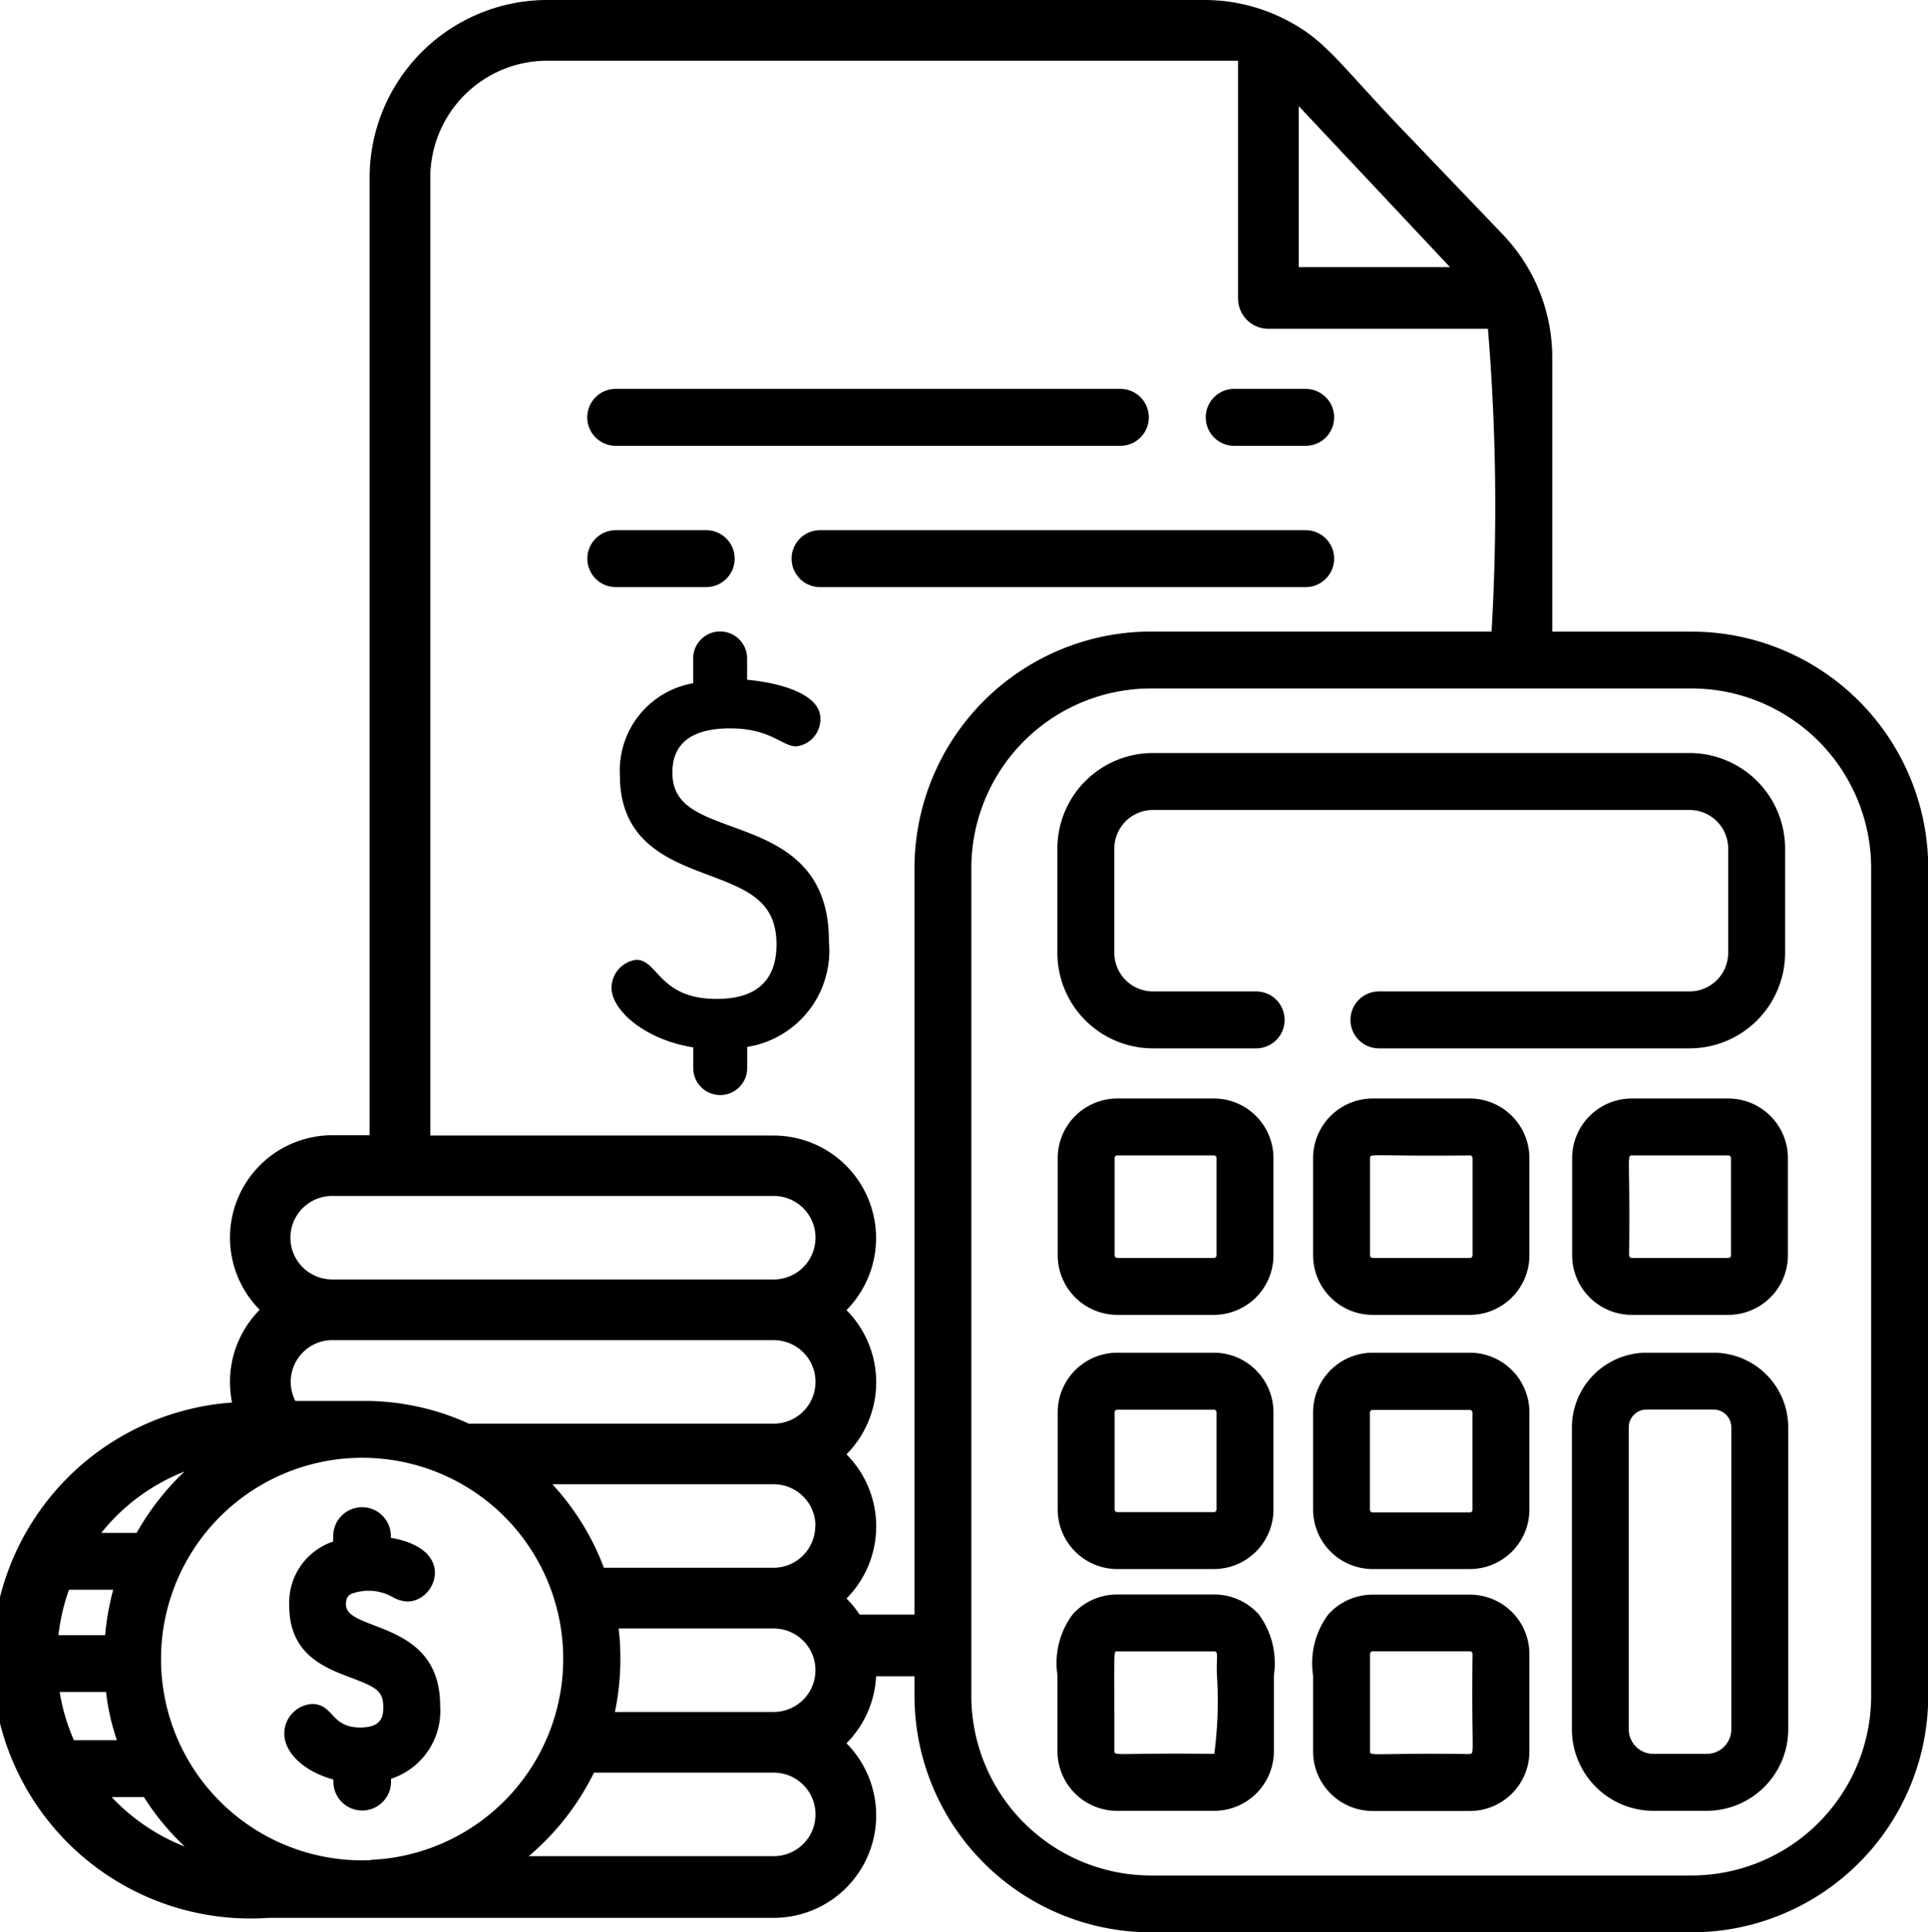 <svg xmlns="http://www.w3.org/2000/svg" width="23.948" height="24" viewBox="0 0 23.948 24">
  <g id="budget" transform="translate(-0.549)">
    <g id="Group_1321" data-name="Group 1321" transform="translate(0.549)">
      <g id="Group_1320" data-name="Group 1320">
        <path id="Path_1520" data-name="Path 1520" d="M21.56,7.845H19.83V4.44a2.211,2.211,0,0,0-.611-1.524L18.1,1.747C17.152.77,17.033.493,16.468.219A2.211,2.211,0,0,0,15.51,0H7.345A2.208,2.208,0,0,0,5.14,2.206V14.1H4.675a1.272,1.272,0,0,0-.9,2.168,1.268,1.268,0,0,0-.369.9,1.305,1.305,0,0,0,.025.252,3.208,3.208,0,0,0,.458,6.4l6.274,0a1.272,1.272,0,0,0,.9-2.168,1.265,1.265,0,0,0,.368-.832h.477v.255A2.941,2.941,0,0,0,14.845,24H21.56A2.941,2.941,0,0,0,24.5,21.063V10.782A2.941,2.941,0,0,0,21.56,7.845Zm-3-4.527h0l0,0h0l0,0v0h0l0,0H16.681v-2ZM4.675,14.854H10.16a.518.518,0,1,1,0,1.037H4.675a.518.518,0,1,1,0-1.037Zm0,1.791H10.16a.518.518,0,1,1,0,1.037H6.371a3.071,3.071,0,0,0-.477-.173A3.178,3.178,0,0,0,5.14,17.4c-.074,0-.148,0-.222,0h-.7a.51.51,0,0,1-.058-.237A.519.519,0,0,1,4.675,16.644Zm6,2.309a.519.519,0,0,1-.518.518H8.05a3.171,3.171,0,0,0-.64-1.037h2.75A.519.519,0,0,1,10.678,18.954ZM2.84,18.277a3.253,3.253,0,0,0-.594.762H1.807A2.49,2.49,0,0,1,2.84,18.277ZM1.406,19.745h.549a3.255,3.255,0,0,0-.1.565h-.58A2.477,2.477,0,0,1,1.406,19.745Zm.061,1.869a2.475,2.475,0,0,1-.177-.6h.576a2.845,2.845,0,0,0,.135.6Zm.47.707c.231,0,.366,0,.4,0a3.184,3.184,0,0,0,.507.614A2.491,2.491,0,0,1,1.937,22.321Zm3.217.783a2.5,2.5,0,1,1,1.584-4.341A2.5,2.5,0,0,1,5.154,23.1Zm5.006-.05H7.117a3.23,3.23,0,0,0,.81-1.037H10.16a.518.518,0,1,1,0,1.037Zm.514-2.246a.519.519,0,0,1-.514.455H8.187a3.239,3.239,0,0,0,.046-1.037H10.16A.519.519,0,0,1,10.674,20.808Zm1.234-.754h-.681a1.251,1.251,0,0,0-.164-.2,1.27,1.27,0,0,0,0-1.791,1.27,1.27,0,0,0,0-1.791,1.273,1.273,0,0,0-.9-2.168H5.894V2.206A1.453,1.453,0,0,1,7.345.754h8.582V3.707a.377.377,0,0,0,.377.377h2.727a26.653,26.653,0,0,1,.045,3.76H14.845a2.941,2.941,0,0,0-2.937,2.937v9.271Zm11.883,1.009a2.233,2.233,0,0,1-2.231,2.231H14.845a2.233,2.233,0,0,1-2.231-2.231V10.782a2.233,2.233,0,0,1,2.231-2.231H21.56a2.233,2.233,0,0,1,2.231,2.231v10.28Z" transform="translate(-0.549)"/>
      </g>
    </g>
    <g id="Group_1323" data-name="Group 1323" transform="translate(13.684 9.353)">
      <g id="Group_1322" data-name="Group 1322">
        <path id="Path_1521" data-name="Path 1521" d="M288.608,199.538h-6.665a1.187,1.187,0,0,0-1.187,1.187v1.294a1.187,1.187,0,0,0,1.187,1.187h1.282a.353.353,0,1,0,0-.707h-1.282a.481.481,0,0,1-.48-.48v-1.294a.481.481,0,0,1,.48-.48h6.665a.48.48,0,0,1,.48.48v1.294a.48.48,0,0,1-.48.48H284.75a.353.353,0,0,0,0,.707h3.858a1.188,1.188,0,0,0,1.187-1.187v-1.294A1.188,1.188,0,0,0,288.608,199.538Z" transform="translate(-280.757 -199.538)"/>
      </g>
    </g>
    <g id="Group_1325" data-name="Group 1325" transform="translate(13.684 16.801)">
      <g id="Group_1324" data-name="Group 1324">
        <path id="Path_1522" data-name="Path 1522" d="M282.7,358.428H281.5a.741.741,0,0,0-.74.74v1.207a.741.741,0,0,0,.74.74H282.7a.741.741,0,0,0,.74-.74v-1.207A.741.741,0,0,0,282.7,358.428Zm.033,1.947a.033.033,0,0,1-.033.033H281.5a.033.033,0,0,1-.033-.033v-1.207a.033.033,0,0,1,.033-.033H282.7a.033.033,0,0,1,.033.033Z" transform="translate(-280.757 -358.428)"/>
      </g>
    </g>
    <g id="Group_1327" data-name="Group 1327" transform="translate(20.073 13.644)">
      <g id="Group_1326" data-name="Group 1326">
        <path id="Path_1523" data-name="Path 1523" d="M419,291.068H417.8a.741.741,0,0,0-.74.74v1.207a.741.741,0,0,0,.74.74H419a.741.741,0,0,0,.74-.74v-1.207A.741.741,0,0,0,419,291.068Zm.033,1.947a.033.033,0,0,1-.033.033H417.8a.033.033,0,0,1-.033-.033c.015-1.195-.031-1.24.033-1.24H419a.033.033,0,0,1,.033.033Z" transform="translate(-417.056 -291.068)"/>
      </g>
    </g>
    <g id="Group_1329" data-name="Group 1329" transform="translate(13.684 13.644)">
      <g id="Group_1328" data-name="Group 1328">
        <path id="Path_1524" data-name="Path 1524" d="M282.7,291.068H281.5a.741.741,0,0,0-.74.74v1.207a.741.741,0,0,0,.74.74H282.7a.741.741,0,0,0,.74-.74v-1.207A.741.741,0,0,0,282.7,291.068Zm.033,1.947a.033.033,0,0,1-.033.033H281.5a.033.033,0,0,1-.033-.033v-1.207a.033.033,0,0,1,.033-.033H282.7a.033.033,0,0,1,.033.033Z" transform="translate(-280.757 -291.068)"/>
      </g>
    </g>
    <g id="Group_1331" data-name="Group 1331" transform="translate(13.683 19.804)">
      <g id="Group_1330" data-name="Group 1330">
        <path id="Path_1525" data-name="Path 1525" d="M283.233,422.74a.74.74,0,0,0-.554-.249h-1.208a.738.738,0,0,0-.553.249,1.011,1.011,0,0,0-.187.754v.944a.741.741,0,0,0,.74.74h1.208a.741.741,0,0,0,.74-.74v-.944A1.019,1.019,0,0,0,283.233,422.74Zm-.554,1.731c-1.193-.015-1.241.031-1.241-.033,0-1.279-.014-1.24.033-1.24h1.208c.058,0,.022.081.033.3A5.028,5.028,0,0,1,282.679,424.471Z" transform="translate(-280.73 -422.491)"/>
      </g>
    </g>
    <g id="Group_1333" data-name="Group 1333" transform="translate(20.073 16.801)">
      <g id="Group_1332" data-name="Group 1332">
        <path id="Path_1526" data-name="Path 1526" d="M418.815,358.428h-.832a.929.929,0,0,0-.927.927v3.75a1.014,1.014,0,0,0,1.012,1.013h.663a1.014,1.014,0,0,0,1.012-1.013v-3.75A.928.928,0,0,0,418.815,358.428Zm-.085,4.983h-.663a.306.306,0,0,1-.305-.306v-3.75a.221.221,0,0,1,.221-.221h.832a.221.221,0,0,1,.221.221v3.75h0A.306.306,0,0,1,418.73,363.411Z" transform="translate(-417.055 -358.428)"/>
      </g>
    </g>
    <g id="Group_1335" data-name="Group 1335" transform="translate(8.15 7.842)">
      <g id="Group_1334" data-name="Group 1334">
        <path id="Path_1527" data-name="Path 1527" d="M164.2,169.713c-.431-.158-.742-.273-.742-.672,0-.364.242-.548.718-.548.506,0,.642.223.82.223a.339.339,0,0,0,.3-.348c0-.294-.48-.44-.91-.479v-.265a.335.335,0,1,0-.67,0v.308a1.1,1.1,0,0,0-.91,1.146c0,.823.606,1.05,1.092,1.233s.853.321.853.865c0,.449-.25.677-.742.677-.72,0-.727-.486-1-.486a.353.353,0,0,0-.307.348c0,.279.415.645,1.015.74v.257a.335.335,0,0,0,.67,0v-.263a1.21,1.21,0,0,0,1.015-1.307C165.407,170.155,164.74,169.91,164.2,169.713Z" transform="translate(-162.707 -167.288)"/>
      </g>
    </g>
    <g id="Group_1337" data-name="Group 1337" transform="translate(16.858 19.804)">
      <g id="Group_1336" data-name="Group 1336">
        <path id="Path_1528" data-name="Path 1528" d="M350.936,422.7a.737.737,0,0,0-.513-.207h-1.208a.74.74,0,0,0-.554.249,1.015,1.015,0,0,0-.186.754v.944a.741.741,0,0,0,.74.74h1.208a.74.74,0,0,0,.739-.74V423.23A.737.737,0,0,0,350.936,422.7Zm-.513,1.773c-1.193-.015-1.241.031-1.241-.033V423.23a.033.033,0,0,1,.033-.033h1.208a.033.033,0,0,1,.033.033C350.441,424.427,350.486,424.471,350.423,424.471Z" transform="translate(-348.474 -422.491)"/>
      </g>
    </g>
    <g id="Group_1339" data-name="Group 1339" transform="translate(16.859 13.644)">
      <g id="Group_1338" data-name="Group 1338">
        <path id="Path_1529" data-name="Path 1529" d="M350.447,291.068h-1.208a.741.741,0,0,0-.74.74v1.207a.741.741,0,0,0,.74.74h1.208a.729.729,0,0,0,.269-.051.741.741,0,0,0,.47-.689v-1.207A.741.741,0,0,0,350.447,291.068Zm0,1.98h-1.208a.033.033,0,0,1-.033-.033v-1.207c0-.064.044-.019,1.241-.033a.033.033,0,0,1,.033.033v1.207h0A.033.033,0,0,1,350.447,293.048Z" transform="translate(-348.499 -291.068)"/>
      </g>
    </g>
    <g id="Group_1341" data-name="Group 1341" transform="translate(16.859 16.801)">
      <g id="Group_1340" data-name="Group 1340">
        <path id="Path_1530" data-name="Path 1530" d="M350.716,358.479a.729.729,0,0,0-.269-.051h-1.208a.741.741,0,0,0-.74.74v1.207a.741.741,0,0,0,.74.74h1.208a.74.74,0,0,0,.739-.74v-1.207A.741.741,0,0,0,350.716,358.479Zm-.237,1.9a.033.033,0,0,1-.033.033h-1.208a.033.033,0,0,1-.033-.033v-1.207a.033.033,0,0,1,.033-.033h1.208a.033.033,0,0,1,.033.033Z" transform="translate(-348.499 -358.428)"/>
      </g>
    </g>
    <g id="Group_1343" data-name="Group 1343" transform="translate(15.526 4.83)">
      <g id="Group_1342" data-name="Group 1342">
        <path id="Path_1531" data-name="Path 1531" d="M321.288,103.041H320.4a.353.353,0,1,0,0,.707h.888a.353.353,0,0,0,0-.707Z" transform="translate(-320.047 -103.041)"/>
      </g>
    </g>
    <g id="Group_1345" data-name="Group 1345" transform="translate(7.844 4.83)">
      <g id="Group_1344" data-name="Group 1344">
        <path id="Path_1532" data-name="Path 1532" d="M162.791,103.041h-6.268a.353.353,0,1,0,0,.707h6.268a.353.353,0,1,0,0-.707Z" transform="translate(-156.17 -103.041)"/>
      </g>
    </g>
    <g id="Group_1347" data-name="Group 1347" transform="translate(7.844 6.585)">
      <g id="Group_1346" data-name="Group 1346">
        <path id="Path_1533" data-name="Path 1533" d="M157.647,140.472h-1.123a.353.353,0,1,0,0,.707h1.123a.353.353,0,1,0,0-.707Z" transform="translate(-156.17 -140.472)"/>
      </g>
    </g>
    <g id="Group_1349" data-name="Group 1349" transform="translate(10.381 6.585)">
      <g id="Group_1348" data-name="Group 1348">
        <path id="Path_1534" data-name="Path 1534" d="M216.685,140.472h-6.032a.353.353,0,1,0,0,.707h6.032a.353.353,0,0,0,0-.707Z" transform="translate(-210.299 -140.472)"/>
      </g>
    </g>
    <g id="Group_1351" data-name="Group 1351" transform="translate(4.079 18.719)">
      <g id="Group_1350" data-name="Group 1350">
        <path id="Path_1535" data-name="Path 1535" d="M76.628,400.557c0-.089.033-.114.063-.131a.607.607,0,0,1,.512.035.4.4,0,0,0,.191.058c.349,0,.624-.648-.208-.791v-.022a.358.358,0,0,0-.716,0v.068a.8.8,0,0,0-.546.8c0,.6.438.767.758.888s.41.165.41.372c0,.13-.035.25-.288.25-.369,0-.325-.292-.6-.292a.369.369,0,0,0-.342.366c0,.245.255.477.61.572v.027a.358.358,0,0,0,.716,0v-.036a.886.886,0,0,0,.61-.907C77.8,400.743,76.628,400.9,76.628,400.557Z" transform="translate(-75.861 -399.347)"/>
      </g>
    </g>
  </g>
</svg>
